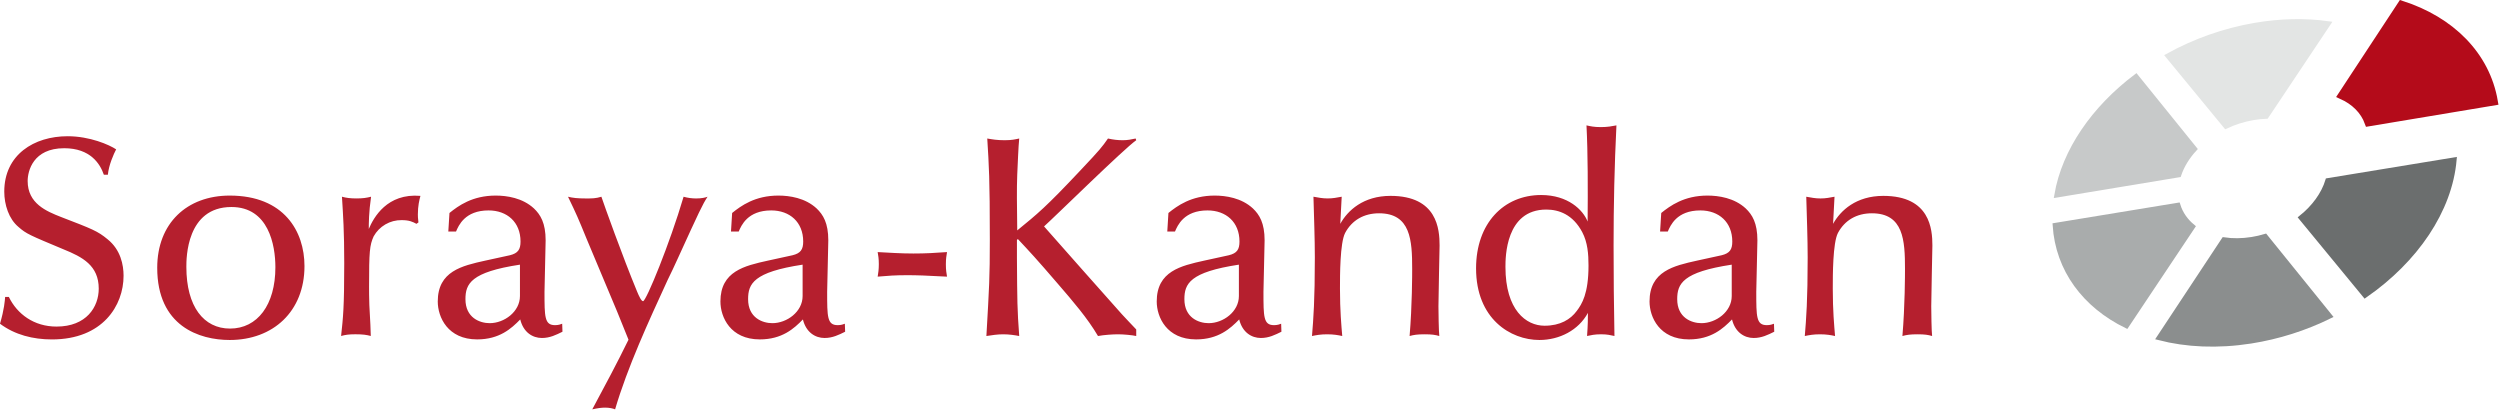 <svg width="394" height="65" viewBox="0 0 394 65" fill="none" xmlns="http://www.w3.org/2000/svg">
<path d="M324.141 30.747C325.341 23.722 330.036 17.035 336.643 12.052L345.872 23.472C344.729 24.712 343.867 26.105 343.382 27.56L324.141 30.747Z" fill="#C7C9C9"/>
<path d="M324.141 30.747C325.341 23.722 330.036 17.035 336.643 12.052L345.872 23.472C344.729 24.712 343.867 26.105 343.382 27.56L324.141 30.747Z" stroke="#C7C9C9" stroke-width="0.765" stroke-miterlimit="3.864"/>
<path d="M335.134 51.354C328.554 48.142 324.328 42.5 323.879 35.516L343.244 32.336C343.657 33.667 344.464 34.815 345.568 35.722L335.134 51.354Z" fill="#A9ACAC"/>
<path d="M335.134 51.354C328.554 48.142 324.328 42.5 323.879 35.516L343.244 32.336C343.657 33.667 344.464 34.815 345.568 35.722L335.134 51.354Z" stroke="#A9ACAC" stroke-width="0.765" stroke-miterlimit="3.864"/>
<path d="M367.169 49.823C363.244 51.753 359.051 53.08 354.731 53.761C349.482 54.583 344.566 54.341 340.265 53.231L350.48 37.782C351.851 37.987 353.348 37.98 354.919 37.726C355.624 37.612 356.32 37.452 357.004 37.247L367.169 49.823Z" fill="#8B8E8E"/>
<path d="M367.169 49.823C363.244 51.753 359.051 53.08 354.731 53.761C349.482 54.583 344.566 54.341 340.265 53.231L350.48 37.782C351.851 37.987 353.348 37.98 354.919 37.726C355.624 37.612 356.32 37.452 357.004 37.247L367.169 49.823Z" stroke="#8B8E8E" stroke-width="0.765" stroke-miterlimit="3.864"/>
<path d="M386.783 25.188C386.081 33.182 380.719 41.01 372.729 46.555L362.652 34.31C364.695 32.673 366.197 30.625 366.857 28.459L386.783 25.188Z" fill="#6B6E6E"/>
<path d="M386.783 25.188C386.081 33.182 380.719 41.01 372.729 46.555L362.652 34.31C364.695 32.673 366.197 30.625 366.857 28.459L386.783 25.188Z" stroke="#6B6E6E" stroke-width="0.765" stroke-miterlimit="3.864"/>
<path d="M378.477 0.718C386.223 3.205 391.806 8.667 393.059 16.007L373.277 19.307C372.589 17.419 371.083 15.936 369.069 15.03L378.477 0.718Z" fill="#B40B1A"/>
<path d="M378.477 0.718C386.223 3.205 391.806 8.667 393.059 16.007L373.277 19.307C372.589 17.419 371.083 15.936 369.069 15.03L378.477 0.718Z" stroke="#B40B1A" stroke-width="1.212" stroke-miterlimit="3.864"/>
<path d="M341.657 8.802C345.911 6.452 350.526 4.827 355.314 3.992C359.413 3.284 363.335 3.222 366.93 3.725L357.174 18.335C356.514 18.357 355.836 18.426 355.143 18.543C353.613 18.8 352.147 19.271 350.795 19.903L341.657 8.802Z" fill="#E3E5E4"/>
<path d="M341.657 8.802C345.911 6.452 350.526 4.827 355.314 3.992C359.413 3.284 363.335 3.222 366.93 3.725L357.174 18.335C356.514 18.357 355.836 18.426 355.143 18.543C353.613 18.8 352.147 19.271 350.795 19.903L341.657 8.802Z" stroke="#E3E5E4" stroke-width="0.765" stroke-miterlimit="3.864"/>
<path d="M284.889 40.586C284.889 47.333 284.662 50.21 284.436 52.956C285.111 52.819 285.787 52.686 286.821 52.686C287.856 52.686 288.575 52.819 289.204 52.956C289.068 51.29 288.846 48.999 288.846 45.489C288.846 43.374 288.846 38.292 289.657 36.718C290.737 34.696 292.626 33.615 295.008 33.615C300.002 33.615 300.227 37.888 300.227 42.386C300.227 43.195 300.227 48.141 299.821 52.955C300.496 52.773 301.039 52.685 302.207 52.685C303.332 52.685 303.869 52.773 304.5 52.955C304.41 52.281 304.365 49.131 304.365 48.277C304.365 46.748 304.545 39.147 304.545 38.696C304.545 36.133 304.185 30.87 296.81 30.87C292.538 30.87 290.065 33.164 288.893 35.277C288.939 34.647 289.073 31.679 289.12 31.005C288.354 31.141 287.769 31.276 286.916 31.276C286.062 31.276 285.478 31.142 284.667 31.005C284.752 34.154 284.889 37.618 284.889 40.586ZM272.92 46.656C272.92 49.129 270.444 50.931 268.15 50.931C266.578 50.931 264.328 50.074 264.328 47.152C264.328 44.722 265.182 42.879 272.921 41.71L272.92 46.656ZM262.844 36.492C263.249 35.548 264.24 33.162 267.972 33.162C270.897 33.162 273.009 35.006 273.009 38.065C273.009 39.325 272.604 39.909 271.346 40.224L267.433 41.078C263.79 41.888 259.967 42.742 259.967 47.51C259.967 49.984 261.541 53.49 266.173 53.49C269.682 53.49 271.569 51.781 272.965 50.342C273.46 52.367 274.899 53.267 276.383 53.267C277.643 53.267 278.633 52.771 279.621 52.281L279.576 51.019C279.349 51.109 278.993 51.244 278.451 51.244C276.788 51.244 276.788 49.937 276.788 45.982C276.788 44.812 276.967 39.191 276.967 37.884C276.967 35.142 276.157 33.837 275.123 32.848C273.322 31.184 270.85 30.823 269.095 30.823C265.407 30.823 263.203 32.442 261.811 33.566L261.63 36.491L262.844 36.492ZM243.42 51.334C240.497 51.334 237.259 48.859 237.259 42.068C237.259 40.584 237.259 33.027 243.692 33.027C245.671 33.027 247.876 33.792 249.358 36.581C250.214 38.2 250.349 40.044 250.349 41.843C250.349 46.295 249.314 47.914 248.503 48.996C247.512 50.344 245.894 51.334 243.42 51.334ZM232.628 42.294C232.628 50.256 238.067 53.582 242.609 53.582C245.758 53.582 248.772 52.053 250.255 49.311C250.255 49.938 250.255 51.29 250.12 52.952C250.749 52.819 251.335 52.684 252.323 52.684C253.312 52.684 253.805 52.819 254.437 52.952C254.346 48.201 254.3 43.448 254.3 38.696C254.3 32.399 254.437 26.059 254.751 19.76C254.031 19.896 253.355 20.031 252.276 20.031C251.198 20.031 250.659 19.896 250.03 19.76C250.254 24.123 250.254 29.835 250.21 34.918C249.488 33.074 247.105 30.735 242.879 30.735C236.99 30.736 232.628 35.187 232.628 42.294ZM207.219 40.586C207.219 47.333 206.994 50.21 206.77 52.956C207.444 52.819 208.12 52.686 209.154 52.686C210.187 52.686 210.908 52.819 211.537 52.956C211.401 51.29 211.179 48.999 211.179 45.489C211.179 43.374 211.179 38.292 211.989 36.718C213.067 34.696 214.959 33.615 217.341 33.615C222.336 33.615 222.559 37.888 222.559 42.386C222.559 43.195 222.559 48.141 222.153 52.955C222.83 52.773 223.369 52.685 224.539 52.685C225.663 52.685 226.201 52.773 226.834 52.955C226.745 52.279 226.699 49.129 226.699 48.275C226.699 46.748 226.878 39.146 226.878 38.695C226.878 36.132 226.52 30.869 219.143 30.869C214.872 30.869 212.397 33.162 211.228 35.276C211.273 34.646 211.407 31.677 211.452 31.003C210.686 31.139 210.101 31.274 209.249 31.274C208.395 31.274 207.81 31.14 207 31.003C207.084 34.154 207.219 37.618 207.219 40.586ZM195.25 46.656C195.25 49.129 192.776 50.931 190.483 50.931C188.91 50.931 186.66 50.074 186.66 47.152C186.66 44.722 187.514 42.879 195.25 41.71V46.656ZM185.177 36.492C185.582 35.548 186.571 33.162 190.304 33.162C193.227 33.162 195.342 35.006 195.342 38.065C195.342 39.325 194.938 39.909 193.678 40.224L189.765 41.078C186.122 41.888 182.3 42.742 182.3 47.51C182.3 49.984 183.874 53.49 188.506 53.49C192.014 53.49 193.902 51.781 195.298 50.342C195.792 52.367 197.232 53.267 198.716 53.267C199.976 53.267 200.965 52.771 201.953 52.281L201.909 51.019C201.684 51.109 201.324 51.244 200.785 51.244C199.121 51.244 199.121 49.937 199.121 45.982C199.121 44.812 199.301 39.191 199.301 37.884C199.301 35.142 198.491 33.837 197.456 32.848C195.658 31.184 193.183 30.823 191.431 30.823C187.743 30.823 185.537 32.442 184.144 33.566L183.965 36.491L185.177 36.492ZM155.996 37.797C155.996 43.825 155.904 45.085 155.456 52.956C156.354 52.819 157.209 52.686 158.108 52.686C159.054 52.686 159.907 52.819 160.628 52.956C160.315 48.684 160.315 47.56 160.269 40.631V37.842L160.405 37.663C162.339 39.731 163.239 40.676 166.792 44.813C169.041 47.421 171.38 50.12 173.044 52.956C173.987 52.774 175.427 52.686 176.236 52.686C177.045 52.686 178.485 52.819 179.069 52.956V51.92C178.261 51.109 177.27 49.986 176.822 49.537C173.402 45.715 167.962 39.551 164.543 35.683C166.252 34.154 177.137 23.449 179.069 22.1L178.98 21.829C178.349 21.965 177.719 22.1 176.956 22.1C176.145 22.1 175.427 22.01 174.617 21.829C173.673 23.18 173.402 23.537 170.345 26.777C164.768 32.714 163.509 33.703 160.316 36.312C160.27 31.994 160.225 29.968 160.316 27.541C160.406 25.652 160.497 23.089 160.629 21.828C160 21.964 159.46 22.099 158.336 22.099C157.122 22.099 156.357 21.964 155.592 21.828C155.861 26.237 155.996 27.946 155.996 37.797ZM149.251 43.6C149.16 43.014 149.07 42.609 149.07 41.664C149.07 40.719 149.16 40.313 149.251 39.728C147.361 39.864 145.877 39.953 143.942 39.953C141.964 39.953 140.028 39.818 138.321 39.728C138.411 40.269 138.502 40.762 138.502 41.618C138.502 42.517 138.412 43.014 138.321 43.598C139.94 43.462 141.019 43.37 142.954 43.37C144.572 43.372 145.833 43.418 149.251 43.6ZM126.492 46.656C126.492 49.129 124.017 50.931 121.723 50.931C120.149 50.931 117.901 50.074 117.901 47.152C117.901 44.722 118.755 42.879 126.491 41.71L126.492 46.656ZM116.42 36.492C116.824 35.548 117.814 33.162 121.546 33.162C124.47 33.162 126.584 35.006 126.584 38.065C126.584 39.325 126.177 39.909 124.918 40.224L121.004 41.078C117.36 41.888 113.539 42.742 113.539 47.51C113.539 49.984 115.112 53.49 119.746 53.49C123.253 53.49 125.143 51.781 126.537 50.342C127.032 52.367 128.472 53.267 129.955 53.267C131.214 53.267 132.204 52.771 133.193 52.281L133.148 51.019C132.922 51.109 132.564 51.244 132.023 51.244C130.36 51.244 130.36 49.937 130.36 45.982C130.36 44.812 130.54 39.191 130.54 37.884C130.54 35.142 129.729 33.837 128.696 32.848C126.897 31.184 124.425 30.823 122.67 30.823C118.982 30.823 116.777 32.442 115.384 33.566L115.204 36.491L116.42 36.492ZM99.053 53.537C97.253 57.225 95.32 60.822 93.342 64.513C94.151 64.332 94.78 64.242 95.365 64.242C96.039 64.242 96.625 64.377 96.939 64.513C98.918 57.814 102.157 50.793 105.214 44.138C105.754 43.059 106.248 41.979 106.743 40.902C110.296 33.119 110.7 32.264 111.51 31.006C111.151 31.142 110.567 31.277 109.713 31.277C109.044 31.277 108.378 31.186 107.733 31.006C105.575 38.338 101.841 47.467 101.347 47.467C101.076 47.467 100.717 46.701 100.401 45.939C98.108 40.407 95.185 32.219 94.78 31.006C93.881 31.277 93.341 31.277 92.351 31.277C90.956 31.277 90.283 31.187 89.518 31.006C90.868 33.795 91.138 34.424 92.441 37.618C93.791 40.81 95.904 45.891 97.253 49.086L99.053 53.537ZM81.944 46.656C81.944 49.129 79.469 50.931 77.176 50.931C75.602 50.931 73.354 50.074 73.354 47.152C73.354 44.722 74.208 42.879 81.944 41.71V46.656ZM71.869 36.492C72.275 35.548 73.265 33.162 76.997 33.162C79.92 33.162 82.035 35.006 82.035 38.065C82.035 39.325 81.629 39.909 80.371 40.224L76.457 41.078C72.813 41.888 68.991 42.742 68.991 47.51C68.991 49.984 70.564 53.49 75.199 53.49C78.706 53.49 80.595 51.781 81.99 50.342C82.482 52.367 83.923 53.267 85.407 53.267C86.667 53.267 87.657 52.771 88.645 52.281L88.601 51.019C88.376 51.109 88.017 51.244 87.476 51.244C85.813 51.244 85.813 49.937 85.813 45.982C85.813 44.812 85.992 39.191 85.992 37.884C85.992 35.142 85.181 33.837 84.148 32.848C82.348 31.184 79.877 30.823 78.123 30.823C74.433 30.823 72.228 32.442 70.836 33.566L70.654 36.491L71.869 36.492ZM65.946 35.052C65.856 34.332 65.856 34.064 65.856 33.792C65.856 32.442 66.083 31.542 66.261 30.869C61 30.419 58.885 34.286 58.12 36.085C58.12 35.276 58.12 33.478 58.48 31.003C57.76 31.184 57.176 31.274 56.187 31.274C55.196 31.274 54.567 31.185 53.892 31.003C54.074 33.927 54.252 36.4 54.252 41.482C54.252 48.497 54.073 50.026 53.757 52.95C54.432 52.77 54.927 52.682 56.006 52.682C57.176 52.682 57.761 52.77 58.436 52.95C58.391 51.557 58.391 51.243 58.21 48.096C58.165 47.153 58.165 45.618 58.165 45.171C58.165 39.639 58.255 38.65 58.885 37.254C59.32 36.469 59.959 35.816 60.735 35.365C61.511 34.914 62.395 34.682 63.292 34.692C64.506 34.692 65.047 34.961 65.63 35.276L65.946 35.052ZM36.475 32.625C42.322 32.625 43.401 38.606 43.401 42.115C43.401 48.053 40.567 51.783 36.252 51.783C32.111 51.783 29.37 48.32 29.37 42.069C29.368 40.719 29.368 32.625 36.475 32.625ZM36.204 30.824C29.457 30.824 24.778 35.187 24.778 42.203C24.778 51.422 31.433 53.582 36.204 53.582C43.04 53.582 47.986 49.084 47.986 41.933C47.988 36.447 44.749 30.824 36.204 30.824ZM17 27.542C17.135 26.014 17.944 24.213 18.305 23.539C17.225 22.82 14.167 21.47 10.659 21.47C5.35 21.47 0.673 24.395 0.673 30.197C0.673 32.266 1.392 34.515 2.923 35.776C4.136 36.854 4.722 37.079 9.985 39.283C12.998 40.497 15.561 41.845 15.561 45.49C15.561 48.369 13.628 51.469 8.905 51.469C5.351 51.469 2.697 49.49 1.393 46.793H0.809C0.764 47.377 0.674 48.729 0 51.02C2.339 52.774 5.217 53.495 8.185 53.495C16.191 53.495 19.474 48.141 19.474 43.466C19.474 41.756 19.024 39.371 16.955 37.708C15.381 36.404 14.524 36.088 9.623 34.199C7.331 33.301 4.359 32.084 4.359 28.532C4.359 26.957 5.214 23.36 10.117 23.36C14.255 23.36 15.785 25.833 16.369 27.543L17 27.542Z" fill="#B51F2E"/>
</svg>
